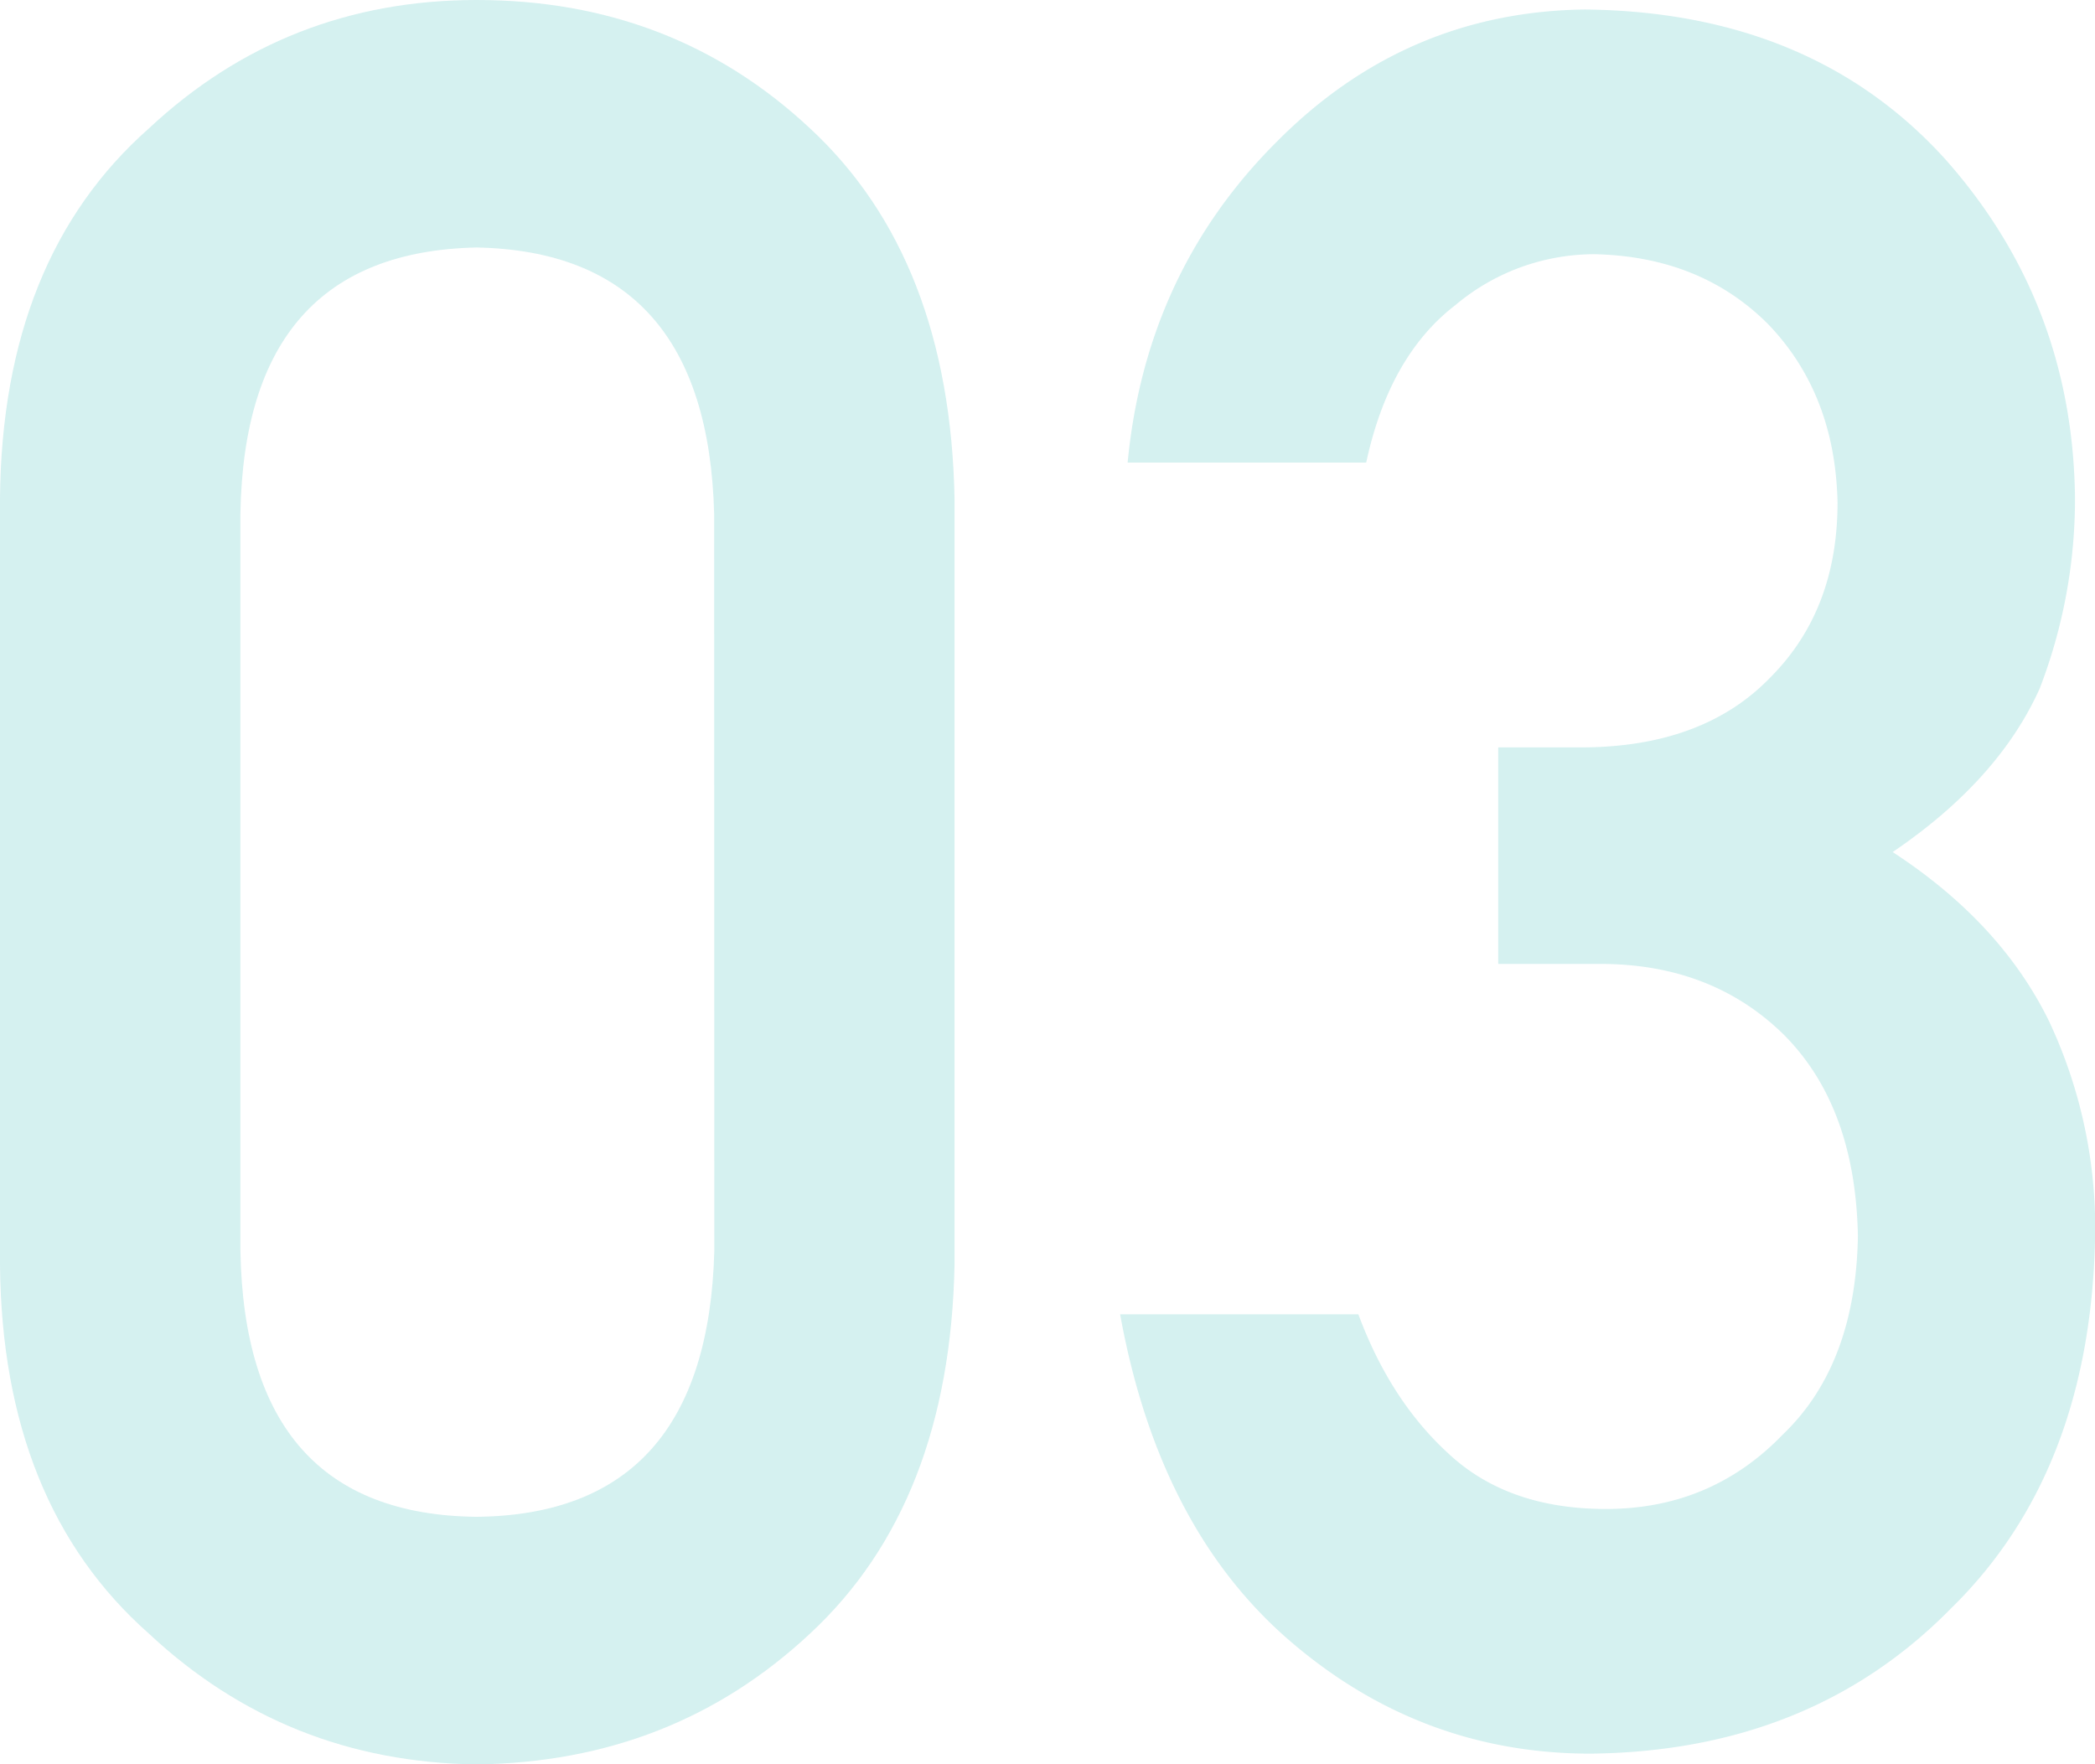 <svg xmlns="http://www.w3.org/2000/svg" width="398.96" height="335.98" viewBox="0 0 398.96 335.98"><defs><style>.cls-1{opacity:0.2;}.cls-2{fill:#2cb7b4;}</style></defs><g id="レイヤー_2" data-name="レイヤー 2"><g id="レイヤー_2-2" data-name="レイヤー 2"><g class="cls-1"><path class="cls-2" d="M285.31,142.33H301q23.26,0,36.1-13.29,12.84-12.84,12.83-33.34-.44-20.72-13.25-34-12.83-12.84-33-13.29a41.11,41.11,0,0,0-26.51,9.68q-12.62,9.69-17,30H214.74q3.48-36.27,28.44-61.14Q267.7,2.25,301.8,1.81q43.2.45,68.6,28.46,24.32,27.34,24.75,64.53a100.38,100.38,0,0,1-6.72,36.31q-7.85,17.47-28,31.15,20.61,13.44,29.8,32.26A92.55,92.55,0,0,1,399,234q-.43,45.94-27.55,72.38-26.68,27.12-68.55,27.57-32.33,0-57.27-21.48t-32.32-62.18h45.37q6.08,16.39,17.15,26.51,11.29,10.56,30,10.56,20,0,33.65-14.15,13.89-13.26,14.33-37.75-.45-24.93-14.33-38.64-13.68-13.26-34.73-13.26H285.31Z"/><path class="cls-2" d="M0,94.84Q.43,49.12,28.36,24.45,54.51,0,90.78,0q37.36,0,63.52,24.49Q180.9,49.2,181.78,95V240.77q-.89,45.57-27.48,70.28Q128.16,335.53,90.78,336q-36.27-.45-62.42-24.9Q.43,286.42,0,240.92Zm136,3Q134.7,48,90.78,47.13q-44.14.91-45,50.66v140.4q.89,50.21,45,50.66,43.92-.45,45.25-50.66Z"/></g></g></g></svg>